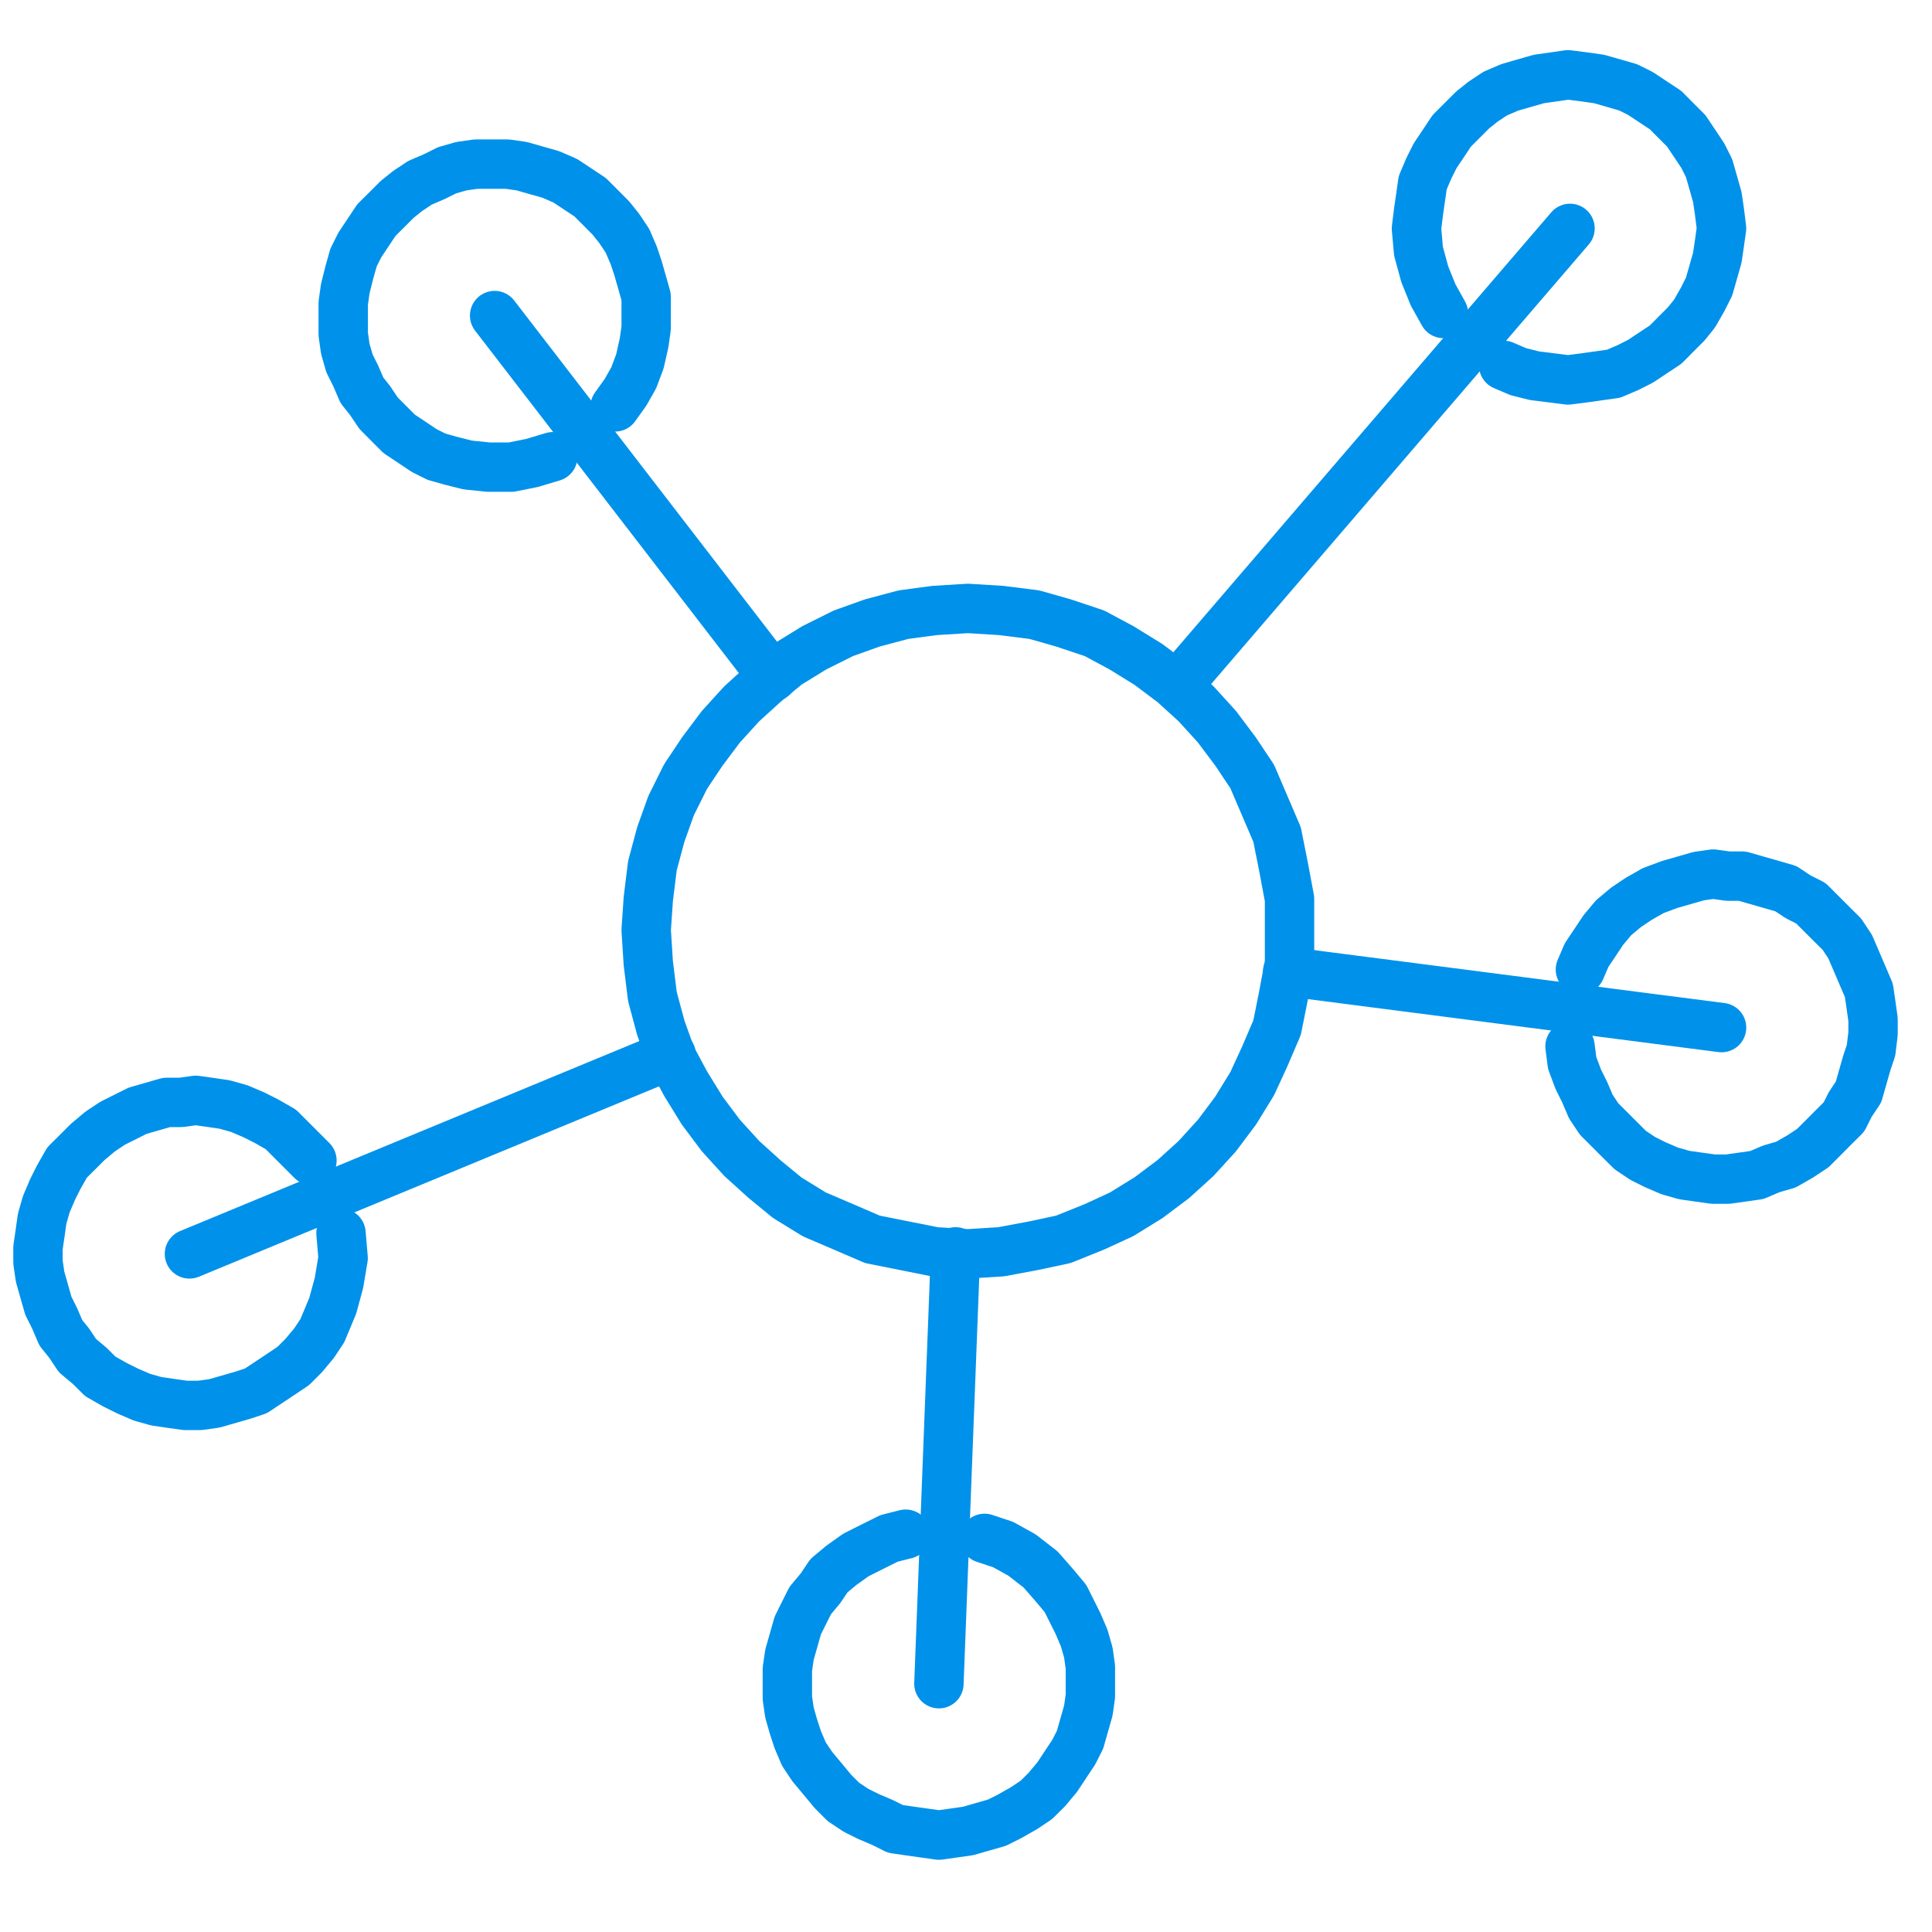 <svg width="50" height="50" xmlns="http://www.w3.org/2000/svg">
 <clipPath id="g4352894ded_0_24.0">
  <path id="svg_1" clip-rule="nonzero" d="m0,0l960,0l0,720l-960,0l0,-720z"/>
 </clipPath>

 <g>
  <title>background</title>
  <rect fill="none" id="canvas_background" height="52" width="52" y="-1" x="-1"/>
 </g>
 <g>
  <title>Layer 1</title>
  <g id="svg_2" clip-path="url(#g4352894ded_0_24.0)">
   <g id="svg_4" transform="matrix(0.938,0,0,0.936,0,0) ">
    <clipPath transform="translate(-0.328,0) translate(-0.328,0) translate(-0.328,0) translate(-0.328,0) translate(-0.328,0) " id="g4352894ded_0_24.1">
     <path id="svg_5" clip-rule="evenodd" d="m0,0l1024,0l0,769l-1024,0l0,-769z"/>
    </clipPath>
   </g>
   <path stroke="#0091ea" id="svg_31" fill-rule="evenodd" d="m38.914,9.456l0,0l0.375,0.161l0.43,0.108l0.43,0.053l0.43,0.055l0,0l0.43,-0.055l0.375,-0.053l0.377,-0.053l0.375,-0.161l0.322,-0.163l0.322,-0.214l0.324,-0.214l0.267,-0.269l0.269,-0.269l0.216,-0.269l0.214,-0.375l0.161,-0.322l0.108,-0.377l0.106,-0.375l0.055,-0.377l0.053,-0.375l0,0l-0.053,-0.43l-0.055,-0.377l-0.106,-0.375l-0.108,-0.377l-0.161,-0.322l-0.214,-0.322l-0.216,-0.322l-0.269,-0.269l-0.267,-0.269l-0.324,-0.214l-0.322,-0.214l-0.322,-0.161l-0.375,-0.108l-0.377,-0.108l-0.375,-0.053l-0.43,-0.055l0,0l-0.377,0.055l-0.375,0.053l-0.377,0.108l-0.375,0.108l-0.377,0.161l-0.322,0.214l-0.267,0.214l-0.269,0.269l-0.269,0.269l-0.214,0.322l-0.216,0.322l-0.161,0.322l-0.161,0.377l-0.053,0.375l-0.055,0.377l-0.053,0.43l0,0l0.053,0.591l0.161,0.591l0.216,0.536l0.269,0.483" fill="none"/>
   <path fill="none" id="svg_32" fill-rule="evenodd" d="m38.914,9.456l0,0l0.375,0.161l0.43,0.108l0.43,0.053l0.43,0.055l0,0l0.43,-0.055l0.375,-0.053l0.377,-0.053l0.375,-0.161l0.322,-0.163l0.322,-0.214l0.324,-0.214l0.267,-0.269l0.269,-0.269l0.216,-0.269l0.214,-0.375l0.161,-0.322l0.108,-0.377l0.106,-0.375l0.055,-0.377l0.053,-0.375l0,0l-0.053,-0.43l-0.055,-0.377l-0.106,-0.375l-0.108,-0.377l-0.161,-0.322l-0.214,-0.322l-0.216,-0.322l-0.269,-0.269l-0.267,-0.269l-0.324,-0.214l-0.322,-0.214l-0.322,-0.161l-0.375,-0.108l-0.377,-0.108l-0.375,-0.053l-0.43,-0.055l0,0l-0.377,0.055l-0.375,0.053l-0.377,0.108l-0.375,0.108l-0.377,0.161l-0.322,0.214l-0.267,0.214l-0.269,0.269l-0.269,0.269l-0.214,0.322l-0.216,0.322l-0.161,0.322l-0.161,0.377l-0.053,0.375l-0.055,0.377l-0.053,0.43l0,0l0.053,0.591l0.161,0.591l0.216,0.536l0.269,0.483" stroke-linecap="round" stroke-linejoin="round" stroke-width="1.278" stroke="#0091ea"/>
   <path stroke="#0091ea" id="svg_33" fill-rule="evenodd" d="m15.918,10.53l0,0l0.269,-0.375l0.214,-0.377l0.161,-0.43l0.108,-0.483l0,0l0.053,-0.375l0,-0.43l0,-0.377l-0.106,-0.375l-0.108,-0.377l-0.108,-0.322l-0.161,-0.375l-0.214,-0.322l-0.216,-0.269l-0.267,-0.269l-0.269,-0.269l-0.322,-0.214l-0.324,-0.214l-0.375,-0.163l-0.375,-0.106l-0.377,-0.108l0,0l-0.375,-0.053l-0.43,0l-0.377,0l-0.375,0.053l-0.377,0.108l-0.322,0.161l-0.375,0.161l-0.322,0.214l-0.269,0.216l-0.269,0.269l-0.269,0.267l-0.214,0.322l-0.216,0.324l-0.161,0.322l-0.106,0.375l-0.108,0.43l0,0l-0.053,0.377l0,0.375l0,0.43l0.053,0.375l0.108,0.377l0.161,0.322l0.161,0.375l0.214,0.269l0.216,0.322l0.267,0.269l0.269,0.269l0.322,0.214l0.322,0.216l0.322,0.161l0.377,0.106l0.43,0.108l0,0l0.536,0.055l0.591,0l0.538,-0.108l0.536,-0.161" fill="none"/>
   <path fill="none" id="svg_34" fill-rule="evenodd" d="m15.918,10.53l0,0l0.269,-0.375l0.214,-0.377l0.161,-0.43l0.108,-0.483l0,0l0.053,-0.375l0,-0.43l0,-0.377l-0.106,-0.375l-0.108,-0.377l-0.108,-0.322l-0.161,-0.375l-0.214,-0.322l-0.216,-0.269l-0.267,-0.269l-0.269,-0.269l-0.322,-0.214l-0.324,-0.214l-0.375,-0.163l-0.375,-0.106l-0.377,-0.108l0,0l-0.375,-0.053l-0.43,0l-0.377,0l-0.375,0.053l-0.377,0.108l-0.322,0.161l-0.375,0.161l-0.322,0.214l-0.269,0.216l-0.269,0.269l-0.269,0.267l-0.214,0.322l-0.216,0.324l-0.161,0.322l-0.106,0.375l-0.108,0.43l0,0l-0.053,0.377l0,0.375l0,0.43l0.053,0.375l0.108,0.377l0.161,0.322l0.161,0.375l0.214,0.269l0.216,0.322l0.267,0.269l0.269,0.269l0.322,0.214l0.322,0.216l0.322,0.161l0.377,0.106l0.43,0.108l0,0l0.536,0.055l0.591,0l0.538,-0.108l0.536,-0.161" stroke-linecap="round" stroke-linejoin="round" stroke-width="1.278" stroke="#0091ea"/>
   <path stroke="#0091ea" id="svg_35" fill-rule="evenodd" d="m8.073,30.034l0,0l-0.269,-0.269l-0.267,-0.267l-0.269,-0.269l-0.377,-0.216l0,0l-0.322,-0.161l-0.375,-0.161l-0.377,-0.106l-0.375,-0.055l-0.377,-0.053l-0.375,0.053l-0.377,0l-0.375,0.108l-0.377,0.108l-0.322,0.161l-0.322,0.161l-0.322,0.214l-0.322,0.269l-0.269,0.269l-0.269,0.267l-0.214,0.377l0,0l-0.161,0.322l-0.161,0.377l-0.108,0.375l-0.053,0.377l-0.055,0.375l0,0.375l0.055,0.377l0.106,0.375l0.108,0.377l0.161,0.322l0.161,0.377l0.216,0.267l0.214,0.322l0.322,0.269l0.269,0.269l0.375,0.214l0,0l0.324,0.161l0.375,0.163l0.377,0.106l0.375,0.055l0.377,0.053l0.375,0l0.377,-0.053l0.375,-0.108l0.375,-0.108l0.324,-0.108l0.322,-0.214l0.322,-0.214l0.322,-0.216l0.269,-0.269l0.269,-0.322l0.214,-0.322l0,0l0.269,-0.644l0.161,-0.591l0.108,-0.644l-0.055,-0.644" fill="none"/>
   <path fill="none" id="svg_36" fill-rule="evenodd" d="m8.073,30.034l0,0l-0.269,-0.269l-0.267,-0.267l-0.269,-0.269l-0.377,-0.216l0,0l-0.322,-0.161l-0.375,-0.161l-0.377,-0.106l-0.375,-0.055l-0.377,-0.053l-0.375,0.053l-0.377,0l-0.375,0.108l-0.377,0.108l-0.322,0.161l-0.322,0.161l-0.322,0.214l-0.322,0.269l-0.269,0.269l-0.269,0.267l-0.214,0.377l0,0l-0.161,0.322l-0.161,0.377l-0.108,0.375l-0.053,0.377l-0.055,0.375l0,0.375l0.055,0.377l0.106,0.375l0.108,0.377l0.161,0.322l0.161,0.377l0.216,0.267l0.214,0.322l0.322,0.269l0.269,0.269l0.375,0.214l0,0l0.324,0.161l0.375,0.163l0.377,0.106l0.375,0.055l0.377,0.053l0.375,0l0.377,-0.053l0.375,-0.108l0.375,-0.108l0.324,-0.108l0.322,-0.214l0.322,-0.214l0.322,-0.216l0.269,-0.269l0.269,-0.322l0.214,-0.322l0,0l0.269,-0.644l0.161,-0.591l0.108,-0.644l-0.055,-0.644" stroke-linecap="round" stroke-linejoin="round" stroke-width="1.278" stroke="#0091ea"/>
   <path stroke="#0091ea" id="svg_37" fill-rule="evenodd" d="m23.44,39.705l0,0l-0.43,0.108l-0.43,0.214l-0.43,0.216l-0.375,0.267l0,0l-0.322,0.269l-0.216,0.322l-0.269,0.322l-0.161,0.322l-0.161,0.324l-0.106,0.375l-0.108,0.377l-0.055,0.375l0,0.377l0,0.375l0.055,0.377l0.108,0.375l0.106,0.322l0.161,0.377l0.216,0.322l0.269,0.322l0,0l0.267,0.322l0.269,0.269l0.322,0.214l0.322,0.161l0.377,0.161l0.322,0.161l0.375,0.055l0.377,0.053l0.375,0.053l0.377,-0.053l0.375,-0.053l0.377,-0.108l0.375,-0.108l0.322,-0.161l0.377,-0.214l0.322,-0.216l0,0l0.269,-0.267l0.269,-0.322l0.214,-0.324l0.214,-0.322l0.163,-0.322l0.106,-0.375l0.108,-0.377l0.053,-0.375l0,-0.377l0,-0.375l-0.053,-0.377l-0.108,-0.375l-0.161,-0.377l-0.161,-0.322l-0.161,-0.322l-0.269,-0.322l0,0l-0.375,-0.43l-0.483,-0.375l-0.485,-0.269l-0.483,-0.161" fill="none"/>
   <path fill="none" id="svg_38" fill-rule="evenodd" d="m23.44,39.705l0,0l-0.43,0.108l-0.43,0.214l-0.43,0.216l-0.375,0.267l0,0l-0.322,0.269l-0.216,0.322l-0.269,0.322l-0.161,0.322l-0.161,0.324l-0.106,0.375l-0.108,0.377l-0.055,0.375l0,0.377l0,0.375l0.055,0.377l0.108,0.375l0.106,0.322l0.161,0.377l0.216,0.322l0.269,0.322l0,0l0.267,0.322l0.269,0.269l0.322,0.214l0.322,0.161l0.377,0.161l0.322,0.161l0.375,0.055l0.377,0.053l0.375,0.053l0.377,-0.053l0.375,-0.053l0.377,-0.108l0.375,-0.108l0.322,-0.161l0.377,-0.214l0.322,-0.216l0,0l0.269,-0.267l0.269,-0.322l0.214,-0.324l0.214,-0.322l0.163,-0.322l0.106,-0.375l0.108,-0.377l0.053,-0.375l0,-0.377l0,-0.375l-0.053,-0.377l-0.108,-0.375l-0.161,-0.377l-0.161,-0.322l-0.161,-0.322l-0.269,-0.322l0,0l-0.375,-0.43l-0.483,-0.375l-0.485,-0.269l-0.483,-0.161" stroke-linecap="round" stroke-linejoin="round" stroke-width="1.278" stroke="#0091ea"/>
   <path stroke="#0091ea" id="svg_39" fill-rule="evenodd" d="m40.632,27.08l0,0l0.055,0.428l0.161,0.43l0,0l0.161,0.322l0.161,0.377l0.214,0.322l0.269,0.269l0.269,0.269l0.269,0.267l0.322,0.216l0.322,0.161l0.375,0.161l0.377,0.108l0.375,0.053l0.377,0.053l0.375,0l0.377,-0.053l0.375,-0.053l0.377,-0.161l0,0l0.375,-0.108l0.377,-0.216l0.322,-0.214l0.269,-0.269l0.267,-0.269l0.269,-0.267l0.161,-0.322l0.216,-0.324l0.106,-0.375l0.108,-0.377l0.108,-0.322l0.053,-0.43l0,-0.375l-0.053,-0.377l-0.055,-0.375l-0.161,-0.375l0,0l-0.161,-0.377l-0.161,-0.375l-0.214,-0.324l-0.269,-0.267l-0.269,-0.269l-0.269,-0.269l-0.322,-0.161l-0.322,-0.214l-0.375,-0.108l-0.377,-0.108l-0.375,-0.108l-0.377,0l-0.375,-0.053l-0.377,0.053l-0.375,0.108l-0.377,0.108l0,0l-0.43,0.161l-0.375,0.214l-0.322,0.216l-0.322,0.269l-0.269,0.322l-0.214,0.322l-0.216,0.322l-0.161,0.375" fill="none"/>
   <path fill="none" id="svg_40" fill-rule="evenodd" d="m40.632,27.08l0,0l0.055,0.428l0.161,0.43l0,0l0.161,0.322l0.161,0.377l0.214,0.322l0.269,0.269l0.269,0.269l0.269,0.267l0.322,0.216l0.322,0.161l0.375,0.161l0.377,0.108l0.375,0.053l0.377,0.053l0.375,0l0.377,-0.053l0.375,-0.053l0.377,-0.161l0,0l0.375,-0.108l0.377,-0.216l0.322,-0.214l0.269,-0.269l0.267,-0.269l0.269,-0.267l0.161,-0.322l0.216,-0.324l0.106,-0.375l0.108,-0.377l0.108,-0.322l0.053,-0.43l0,-0.375l-0.053,-0.377l-0.055,-0.375l-0.161,-0.375l0,0l-0.161,-0.377l-0.161,-0.375l-0.214,-0.324l-0.269,-0.267l-0.269,-0.269l-0.269,-0.269l-0.322,-0.161l-0.322,-0.214l-0.375,-0.108l-0.377,-0.108l-0.375,-0.108l-0.377,0l-0.375,-0.053l-0.377,0.053l-0.375,0.108l-0.377,0.108l0,0l-0.43,0.161l-0.375,0.214l-0.322,0.216l-0.322,0.269l-0.269,0.322l-0.214,0.322l-0.216,0.322l-0.161,0.375" stroke-linecap="round" stroke-linejoin="round" stroke-width="1.278" stroke="#0091ea"/>
   <path stroke="#0091ea" id="svg_41" fill-rule="evenodd" d="m16.723,24.071l0,0l0.055,-0.807l0.106,-0.858l0.216,-0.807l0.269,-0.752l0.375,-0.752l0.43,-0.644l0.483,-0.644l0.538,-0.591l0.591,-0.538l0.589,-0.483l0.699,-0.43l0.752,-0.375l0.752,-0.269l0.805,-0.214l0.807,-0.108l0.858,-0.053l0,0l0.86,0.053l0.86,0.108l0.752,0.214l0.805,0.269l0.699,0.375l0.697,0.43l0.644,0.483l0.591,0.538l0.538,0.591l0.483,0.644l0.43,0.644l0.322,0.752l0.322,0.752l0.161,0.807l0.161,0.858l0,0.807l0,0l0,0.858l-0.161,0.86l-0.161,0.805l-0.322,0.752l-0.322,0.699l-0.43,0.699l-0.483,0.644l-0.538,0.591l-0.591,0.536l-0.644,0.483l-0.697,0.43l-0.699,0.322l-0.805,0.324l-0.752,0.161l-0.86,0.161l-0.86,0.053l0,0l-0.858,-0.053l-0.807,-0.161l-0.805,-0.161l-0.752,-0.324l-0.752,-0.322l-0.699,-0.43l-0.589,-0.483l-0.591,-0.536l-0.538,-0.591l-0.483,-0.644l-0.43,-0.699l-0.375,-0.699l-0.269,-0.752l-0.216,-0.805l-0.106,-0.86l-0.055,-0.858l0,0z" fill="none"/>
   <path fill="none" id="svg_42" fill-rule="evenodd" d="m16.723,24.071l0,0l0.055,-0.807l0.106,-0.858l0.216,-0.807l0.269,-0.752l0.375,-0.752l0.43,-0.644l0.483,-0.644l0.538,-0.591l0.591,-0.538l0.589,-0.483l0.699,-0.43l0.752,-0.375l0.752,-0.269l0.805,-0.214l0.807,-0.108l0.858,-0.053l0,0l0.86,0.053l0.86,0.108l0.752,0.214l0.805,0.269l0.699,0.375l0.697,0.43l0.644,0.483l0.591,0.538l0.538,0.591l0.483,0.644l0.43,0.644l0.322,0.752l0.322,0.752l0.161,0.807l0.161,0.858l0,0.807l0,0l0,0.858l-0.161,0.86l-0.161,0.805l-0.322,0.752l-0.322,0.699l-0.43,0.699l-0.483,0.644l-0.538,0.591l-0.591,0.536l-0.644,0.483l-0.697,0.43l-0.699,0.322l-0.805,0.324l-0.752,0.161l-0.86,0.161l-0.86,0.053l0,0l-0.858,-0.053l-0.807,-0.161l-0.805,-0.161l-0.752,-0.324l-0.752,-0.322l-0.699,-0.43l-0.589,-0.483l-0.591,-0.536l-0.538,-0.591l-0.483,-0.644l-0.43,-0.699l-0.375,-0.699l-0.269,-0.752l-0.216,-0.805l-0.106,-0.86l-0.055,-0.858l0,0z" stroke-linecap="round" stroke-linejoin="round" stroke-width="1.278" stroke="#0091ea"/>
   <path stroke="#0091ea" id="svg_43" fill-rule="evenodd" d="m12.801,8.167l7.2,9.347" fill="none"/>
   <path fill="none" id="svg_44" fill-rule="evenodd" d="m12.801,8.167l7.2,9.347" stroke-linecap="round" stroke-linejoin="round" stroke-width="1.278" stroke="#0091ea"/>
   <path stroke="#0091ea" id="svg_45" fill-rule="evenodd" d="m30.478,17.731l10.154,-11.82" fill="none"/>
   <path fill="none" id="svg_46" fill-rule="evenodd" d="m30.478,17.731l10.154,-11.82" stroke-linecap="round" stroke-linejoin="round" stroke-width="1.278" stroke="#0091ea"/>
   <path stroke="#0091ea" id="svg_47" fill-rule="evenodd" d="m44.554,26.594l-11.229,-1.449" fill="none"/>
   <path fill="none" id="svg_48" fill-rule="evenodd" d="m44.554,26.594l-11.229,-1.449" stroke-linecap="round" stroke-linejoin="round" stroke-width="1.278" stroke="#0091ea"/>
   <path stroke="#0091ea" id="svg_49" fill-rule="evenodd" d="m24.299,43.574l0.43,-11.176" fill="none"/>
   <path fill="none" id="svg_50" fill-rule="evenodd" d="m24.299,43.574l0.43,-11.176" stroke-linecap="round" stroke-linejoin="round" stroke-width="1.278" stroke="#0091ea"/>
   <path stroke="#0091ea" id="svg_51" fill-rule="evenodd" d="m4.903,32.451l12.466,-5.158" fill="none"/>
   <path fill="none" id="svg_52" fill-rule="evenodd" d="m4.903,32.451l12.466,-5.158" stroke-linecap="round" stroke-linejoin="round" stroke-width="1.278" stroke="#0091ea"/>
   <path stroke="#0091ea" id="svg_53" fill-rule="evenodd" d="m150.32,19.975l-1.666,0l0,-5.158l0,0l-0.055,-1.127l-0.161,-1.182l-0.269,-1.074l-0.428,-1.074l-0.485,-0.968l-0.536,-0.966l-0.699,-0.86l-0.697,-0.805l-0.86,-0.752l-0.86,-0.644l-0.913,-0.591l-1.019,-0.483l-1.077,-0.377l-1.074,-0.269l-1.127,-0.214l-1.182,-0.055l0,0l-1.182,0.055l-1.127,0.214l-1.074,0.269l-1.074,0.377l-0.968,0.483l-0.966,0.591l-0.86,0.644l-0.86,0.752l-0.697,0.805l-0.699,0.86l-0.536,0.966l-0.485,0.968l-0.428,1.074l-0.269,1.074l-0.161,1.182l-0.055,1.127l0,5.158l-1.666,0l0,0l-0.214,0l-0.214,0.055l-0.161,0.106l-0.163,0.108l-0.161,0.161l-0.053,0.214l-0.108,0.161l0,0.269l0,22.082l0,0l0,0.216l0.108,0.214l0.053,0.161l0.161,0.161l0.163,0.108l0.161,0.108l0.214,0.053l0.214,0.053l26.221,0l0,0l0.214,-0.053l0.216,-0.053l0.161,-0.108l0.161,-0.108l0.161,-0.161l0.053,-0.161l0.108,-0.214l0,-0.216l0,-22.082l0,0l0,-0.269l-0.108,-0.161l-0.053,-0.214l-0.161,-0.161l-0.161,-0.108l-0.161,-0.106l-0.216,-0.055l-0.214,0l0,0zm-21.116,-5.158l0,0l0.055,-0.805l0.106,-0.807l0.216,-0.752l0.267,-0.752l0.324,-0.697l0.375,-0.644l0.483,-0.646l0.538,-0.536l0.536,-0.538l0.646,-0.43l0.644,-0.428l0.697,-0.324l0.752,-0.267l0.752,-0.216l0.807,-0.106l0.805,-0.055l0,0l0.805,0.055l0.807,0.106l0.752,0.216l0.752,0.267l0.697,0.324l0.646,0.428l0.644,0.43l0.536,0.538l0.538,0.536l0.483,0.646l0.377,0.644l0.322,0.697l0.267,0.752l0.216,0.752l0.108,0.807l0.053,0.805l0,5.158l-16.011,0l0,-5.158zm9.402,17.73l0.322,4.03l-3.437,0l0.322,-4.03l0,0l-0.269,-0.161l-0.269,-0.269l-0.214,-0.214l-0.216,-0.322l-0.161,-0.269l-0.106,-0.375l-0.055,-0.324l0,-0.375l0,0l0.055,-0.538l0.161,-0.483l0.214,-0.483l0.322,-0.375l0.43,-0.324l0.43,-0.267l0.538,-0.161l0.536,-0.055l0,0l0.538,0.055l0.536,0.161l0.43,0.267l0.43,0.324l0.322,0.375l0.214,0.483l0.161,0.483l0.055,0.538l0,0l0,0.375l-0.055,0.324l-0.106,0.375l-0.161,0.269l-0.216,0.322l-0.214,0.214l-0.269,0.269l-0.269,0.161l0,0z" fill="none"/>
   <path fill="none" id="svg_54" fill-rule="evenodd" d="m150.32,19.975l-1.666,0l0,-5.158l0,0l-0.055,-1.127l-0.161,-1.182l-0.269,-1.074l-0.428,-1.074l-0.485,-0.968l-0.536,-0.966l-0.699,-0.86l-0.697,-0.805l-0.86,-0.752l-0.86,-0.644l-0.913,-0.591l-1.019,-0.483l-1.077,-0.377l-1.074,-0.269l-1.127,-0.214l-1.182,-0.055l0,0l-1.182,0.055l-1.127,0.214l-1.074,0.269l-1.074,0.377l-0.968,0.483l-0.966,0.591l-0.86,0.644l-0.86,0.752l-0.697,0.805l-0.699,0.86l-0.536,0.966l-0.485,0.968l-0.428,1.074l-0.269,1.074l-0.161,1.182l-0.055,1.127l0,5.158l-1.666,0l0,0l-0.214,0l-0.214,0.055l-0.161,0.106l-0.163,0.108l-0.161,0.161l-0.053,0.214l-0.108,0.161l0,0.269l0,22.082l0,0l0,0.216l0.108,0.214l0.053,0.161l0.161,0.161l0.163,0.108l0.161,0.108l0.214,0.053l0.214,0.053l26.221,0l0,0l0.214,-0.053l0.216,-0.053l0.161,-0.108l0.161,-0.108l0.161,-0.161l0.053,-0.161l0.108,-0.214l0,-0.216l0,-22.082l0,0l0,-0.269l-0.108,-0.161l-0.053,-0.214l-0.161,-0.161l-0.161,-0.108l-0.161,-0.106l-0.216,-0.055l-0.214,0l0,0zm-21.116,-5.158l0,0l0.055,-0.805l0.106,-0.807l0.216,-0.752l0.267,-0.752l0.324,-0.697l0.375,-0.644l0.483,-0.646l0.538,-0.536l0.536,-0.538l0.646,-0.43l0.644,-0.428l0.697,-0.324l0.752,-0.267l0.752,-0.216l0.807,-0.106l0.805,-0.055l0,0l0.805,0.055l0.807,0.106l0.752,0.216l0.752,0.267l0.697,0.324l0.646,0.428l0.644,0.43l0.536,0.538l0.538,0.536l0.483,0.646l0.377,0.644l0.322,0.697l0.267,0.752l0.216,0.752l0.108,0.807l0.053,0.805l0,5.158l-16.011,0l0,-5.158zm9.402,17.73l0.322,4.03l-3.437,0l0.322,-4.03l0,0l-0.269,-0.161l-0.269,-0.269l-0.214,-0.214l-0.216,-0.322l-0.161,-0.269l-0.106,-0.375l-0.055,-0.324l0,-0.375l0,0l0.055,-0.538l0.161,-0.483l0.214,-0.483l0.322,-0.375l0.43,-0.324l0.43,-0.267l0.538,-0.161l0.536,-0.055l0,0l0.538,0.055l0.536,0.161l0.43,0.267l0.43,0.324l0.322,0.375l0.214,0.483l0.161,0.483l0.055,0.538l0,0l0,0.375l-0.055,0.324l-0.106,0.375l-0.161,0.269l-0.216,0.322l-0.214,0.214l-0.269,0.269l-0.269,0.161l0,0z" stroke-linecap="round" stroke-linejoin="round" stroke-width="1.278" stroke="#0091ea"/>
   <path stroke="#0091ea" id="svg_55" fill-rule="evenodd" d="m92.533,40.221l0,-11.337l10.907,-10.907l0,0l0.322,-0.322l0.269,-0.43l0.322,-0.428l0.214,-0.43l0.483,-0.968l0.377,-1.074l0.269,-1.127l0.267,-1.182l0.161,-1.182l0.055,-1.182l0.053,-1.182l0,-1.074l-0.053,-1.019l-0.108,-0.968l-0.161,-0.805l-0.161,-0.699l-0.214,-0.536l-0.163,-0.216l-0.106,-0.106l0,0l-0.108,-0.108l-0.214,-0.161l-0.538,-0.216l-0.699,-0.161l-0.805,-0.161l-0.966,-0.106l-1.021,-0.055l-1.074,0l-1.182,0.055l-1.182,0.053l-1.182,0.161l-1.18,0.269l-1.13,0.269l-1.074,0.375l-0.966,0.483l-0.483,0.216l-0.377,0.322l-0.43,0.269l-0.322,0.322l-10.907,10.907l-11.337,0l0,0l-0.322,0.053l-0.214,0.053l-0.216,0.108l-0.108,0.161l0,0.161l0.055,0.216l0.108,0.214l0.214,0.269l5.319,5.266l-0.699,0.697l-2.901,0.538l0,0l-0.322,0.108l-0.269,0.106l-0.161,0.216l-0.106,0.161l0,0.214l0.053,0.269l0.108,0.214l0.214,0.269l14.399,14.399l0,0l0.269,0.216l0.214,0.106l0.269,0.055l0.216,0l0.161,-0.108l0.214,-0.161l0.108,-0.269l0.108,-0.322l0.536,-2.901l0.699,-0.699l5.264,5.319l0,0l0.269,0.216l0.216,0.108l0.214,0.053l0.161,0l0.161,-0.108l0.108,-0.214l0.053,-0.216l0.055,-0.322l0,0zm-11.714,-11.229l0,0l-0.161,0.161l-0.161,0.108l-0.214,0.053l-0.216,0l-0.214,0l-0.216,-0.053l-0.161,-0.108l-0.161,-0.161l0,0l-0.161,-0.161l-0.106,-0.161l-0.055,-0.214l0,-0.216l0,-0.214l0.055,-0.216l0.106,-0.161l0.161,-0.161l5.588,-5.588l0,0l0.161,-0.106l0.161,-0.108l0.216,-0.055l0.214,-0.053l0.216,0.053l0.161,0.055l0.214,0.108l0.161,0.106l0,0l0.108,0.161l0.108,0.216l0.053,0.161l0.053,0.214l-0.053,0.216l-0.053,0.214l-0.108,0.161l-0.108,0.161l-5.588,5.588zm15.958,-10.799l0,0l-0.269,0.214l-0.269,0.161l-0.322,0.108l-0.375,0.053l-0.324,-0.053l-0.322,-0.108l-0.269,-0.161l-0.267,-0.214l-4.244,-4.244l0,0l-0.216,-0.269l-0.161,-0.269l-0.108,-0.322l-0.053,-0.322l0.053,-0.377l0.108,-0.322l0.161,-0.269l0.216,-0.267l0,0l2.096,-2.149l0,0l0.375,-0.324l0.375,-0.267l0.43,-0.216l0.377,-0.214l0.43,-0.161l0.483,-0.108l0.43,-0.053l0.43,0l0.483,0l0.43,0.053l0.483,0.108l0.43,0.161l0.375,0.214l0.43,0.216l0.375,0.267l0.377,0.324l0,0l0.322,0.375l0.269,0.375l0.214,0.43l0.216,0.377l0.161,0.43l0.106,0.483l0.055,0.43l0,0.483l0,0.43l-0.055,0.43l-0.106,0.483l-0.161,0.43l-0.216,0.375l-0.214,0.43l-0.269,0.375l-0.322,0.377l0,0l-2.149,2.096l0,0z" fill="none"/>
   <path fill="none" id="svg_56" fill-rule="evenodd" d="m92.533,40.221l0,-11.337l10.907,-10.907l0,0l0.322,-0.322l0.269,-0.43l0.322,-0.428l0.214,-0.43l0.483,-0.968l0.377,-1.074l0.269,-1.127l0.267,-1.182l0.161,-1.182l0.055,-1.182l0.053,-1.182l0,-1.074l-0.053,-1.019l-0.108,-0.968l-0.161,-0.805l-0.161,-0.699l-0.214,-0.536l-0.163,-0.216l-0.106,-0.106l0,0l-0.108,-0.108l-0.214,-0.161l-0.538,-0.216l-0.699,-0.161l-0.805,-0.161l-0.966,-0.106l-1.021,-0.055l-1.074,0l-1.182,0.055l-1.182,0.053l-1.182,0.161l-1.18,0.269l-1.13,0.269l-1.074,0.375l-0.966,0.483l-0.483,0.216l-0.377,0.322l-0.43,0.269l-0.322,0.322l-10.907,10.907l-11.337,0l0,0l-0.322,0.053l-0.214,0.053l-0.216,0.108l-0.108,0.161l0,0.161l0.055,0.216l0.108,0.214l0.214,0.269l5.319,5.266l-0.699,0.697l-2.901,0.538l0,0l-0.322,0.108l-0.269,0.106l-0.161,0.216l-0.106,0.161l0,0.214l0.053,0.269l0.108,0.214l0.214,0.269l14.399,14.399l0,0l0.269,0.216l0.214,0.106l0.269,0.055l0.216,0l0.161,-0.108l0.214,-0.161l0.108,-0.269l0.108,-0.322l0.536,-2.901l0.699,-0.699l5.264,5.319l0,0l0.269,0.216l0.216,0.108l0.214,0.053l0.161,0l0.161,-0.108l0.108,-0.214l0.053,-0.216l0.055,-0.322l0,0zm-11.714,-11.229l0,0l-0.161,0.161l-0.161,0.108l-0.214,0.053l-0.216,0l-0.214,0l-0.216,-0.053l-0.161,-0.108l-0.161,-0.161l0,0l-0.161,-0.161l-0.106,-0.161l-0.055,-0.214l0,-0.216l0,-0.214l0.055,-0.216l0.106,-0.161l0.161,-0.161l5.588,-5.588l0,0l0.161,-0.106l0.161,-0.108l0.216,-0.055l0.214,-0.053l0.216,0.053l0.161,0.055l0.214,0.108l0.161,0.106l0,0l0.108,0.161l0.108,0.216l0.053,0.161l0.053,0.214l-0.053,0.216l-0.053,0.214l-0.108,0.161l-0.108,0.161l-5.588,5.588zm15.958,-10.799l0,0l-0.269,0.214l-0.269,0.161l-0.322,0.108l-0.375,0.053l-0.324,-0.053l-0.322,-0.108l-0.269,-0.161l-0.267,-0.214l-4.244,-4.244l0,0l-0.216,-0.269l-0.161,-0.269l-0.108,-0.322l-0.053,-0.322l0.053,-0.377l0.108,-0.322l0.161,-0.269l0.216,-0.267l0,0l2.096,-2.149l0,0l0.375,-0.324l0.375,-0.267l0.43,-0.216l0.377,-0.214l0.43,-0.161l0.483,-0.108l0.43,-0.053l0.43,0l0.483,0l0.43,0.053l0.483,0.108l0.43,0.161l0.375,0.214l0.43,0.216l0.375,0.267l0.377,0.324l0,0l0.322,0.375l0.269,0.375l0.214,0.43l0.216,0.377l0.161,0.43l0.106,0.483l0.055,0.43l0,0.483l0,0.43l-0.055,0.43l-0.106,0.483l-0.161,0.43l-0.216,0.375l-0.214,0.43l-0.269,0.375l-0.322,0.377l0,0l-2.149,2.096l0,0z" stroke-linecap="round" stroke-linejoin="round" stroke-width="1.278" stroke="#0091ea"/>
   <path stroke="#0091ea" id="svg_57" fill-rule="evenodd" d="m74.803,33.506l0,0l-0.324,-0.269l-0.322,-0.161l-0.375,-0.108l-0.377,-0.053l-0.375,0.053l-0.377,0.108l-0.375,0.161l-0.322,0.269l0,0l-0.322,0.483l-0.485,0.752l-0.966,1.988l-0.86,1.827l-0.375,0.807l0,0l0.805,-0.377l1.827,-0.86l1.988,-0.966l0.752,-0.483l0.485,-0.322l0,0l0.267,-0.322l0.161,-0.377l0.108,-0.375l0.053,-0.377l-0.053,-0.375l-0.108,-0.377l-0.161,-0.322l-0.267,-0.322l0,0z" fill="none"/>
   <path fill="none" id="svg_58" fill-rule="evenodd" d="m74.803,33.506l0,0l-0.324,-0.269l-0.322,-0.161l-0.375,-0.108l-0.377,-0.053l-0.375,0.053l-0.377,0.108l-0.375,0.161l-0.322,0.269l0,0l-0.322,0.483l-0.485,0.752l-0.966,1.988l-0.86,1.827l-0.375,0.807l0,0l0.805,-0.377l1.827,-0.86l1.988,-0.966l0.752,-0.483l0.485,-0.322l0,0l0.267,-0.322l0.161,-0.377l0.108,-0.375l0.053,-0.377l-0.053,-0.375l-0.108,-0.377l-0.161,-0.322l-0.267,-0.322l0,0z" stroke-linecap="round" stroke-linejoin="round" stroke-width="1.278" stroke="#0091ea"/>
   <path stroke="#0091ea" id="svg_59" fill-rule="evenodd" d="m77.596,37.212l0,0l-0.269,-0.214l-0.269,-0.161l-0.322,-0.108l-0.322,-0.053l-0.322,0.053l-0.322,0.108l-0.269,0.161l-0.269,0.214l0,0l-0.267,0.324l-0.216,0.483l-0.214,0.591l-0.216,0.644l-0.267,1.127l-0.108,0.43l0,0l0.483,-0.053l1.127,-0.322l0.591,-0.161l0.591,-0.216l0.538,-0.269l0.322,-0.214l0,0l0.214,-0.269l0.161,-0.322l0.108,-0.269l0,-0.322l0,-0.322l-0.108,-0.322l-0.161,-0.269l-0.214,-0.269l0,0z" fill="none"/>
   <path fill="none" id="svg_60" fill-rule="evenodd" d="m77.596,37.212l0,0l-0.269,-0.214l-0.269,-0.161l-0.322,-0.108l-0.322,-0.053l-0.322,0.053l-0.322,0.108l-0.269,0.161l-0.269,0.214l0,0l-0.267,0.324l-0.216,0.483l-0.214,0.591l-0.216,0.644l-0.267,1.127l-0.108,0.43l0,0l0.483,-0.053l1.127,-0.322l0.591,-0.161l0.591,-0.216l0.538,-0.269l0.322,-0.214l0,0l0.214,-0.269l0.161,-0.322l0.108,-0.269l0,-0.322l0,-0.322l-0.108,-0.322l-0.161,-0.269l-0.214,-0.269l0,0z" stroke-linecap="round" stroke-linejoin="round" stroke-width="1.278" stroke="#0091ea"/>
   <path stroke="#0091ea" id="svg_61" fill-rule="evenodd" d="m71.094,30.711l0,0l-0.269,-0.214l-0.269,-0.161l-0.322,-0.108l-0.322,0l-0.322,0l-0.269,0.108l-0.322,0.161l-0.269,0.214l0,0l-0.214,0.324l-0.269,0.536l-0.214,0.591l-0.161,0.591l-0.322,1.127l-0.055,0.485l0,0l0.43,-0.108l1.13,-0.269l0.644,-0.214l0.591,-0.216l0.483,-0.214l0.322,-0.269l0,0l0.214,-0.269l0.161,-0.267l0.108,-0.324l0.055,-0.322l-0.055,-0.322l-0.108,-0.322l-0.161,-0.269l-0.214,-0.269l0,0z" fill="none"/>
   <path fill="none" id="svg_62" fill-rule="evenodd" d="m71.094,30.711l0,0l-0.269,-0.214l-0.269,-0.161l-0.322,-0.108l-0.322,0l-0.322,0l-0.269,0.108l-0.322,0.161l-0.269,0.214l0,0l-0.214,0.324l-0.269,0.536l-0.214,0.591l-0.161,0.591l-0.322,1.127l-0.055,0.485l0,0l0.43,-0.108l1.13,-0.269l0.644,-0.214l0.591,-0.216l0.483,-0.214l0.322,-0.269l0,0l0.214,-0.269l0.161,-0.267l0.108,-0.324l0.055,-0.322l-0.055,-0.322l-0.108,-0.322l-0.161,-0.269l-0.214,-0.269l0,0z" stroke-linecap="round" stroke-linejoin="round" stroke-width="1.278" stroke="#0091ea"/>
  </g>
 </g>
</svg>